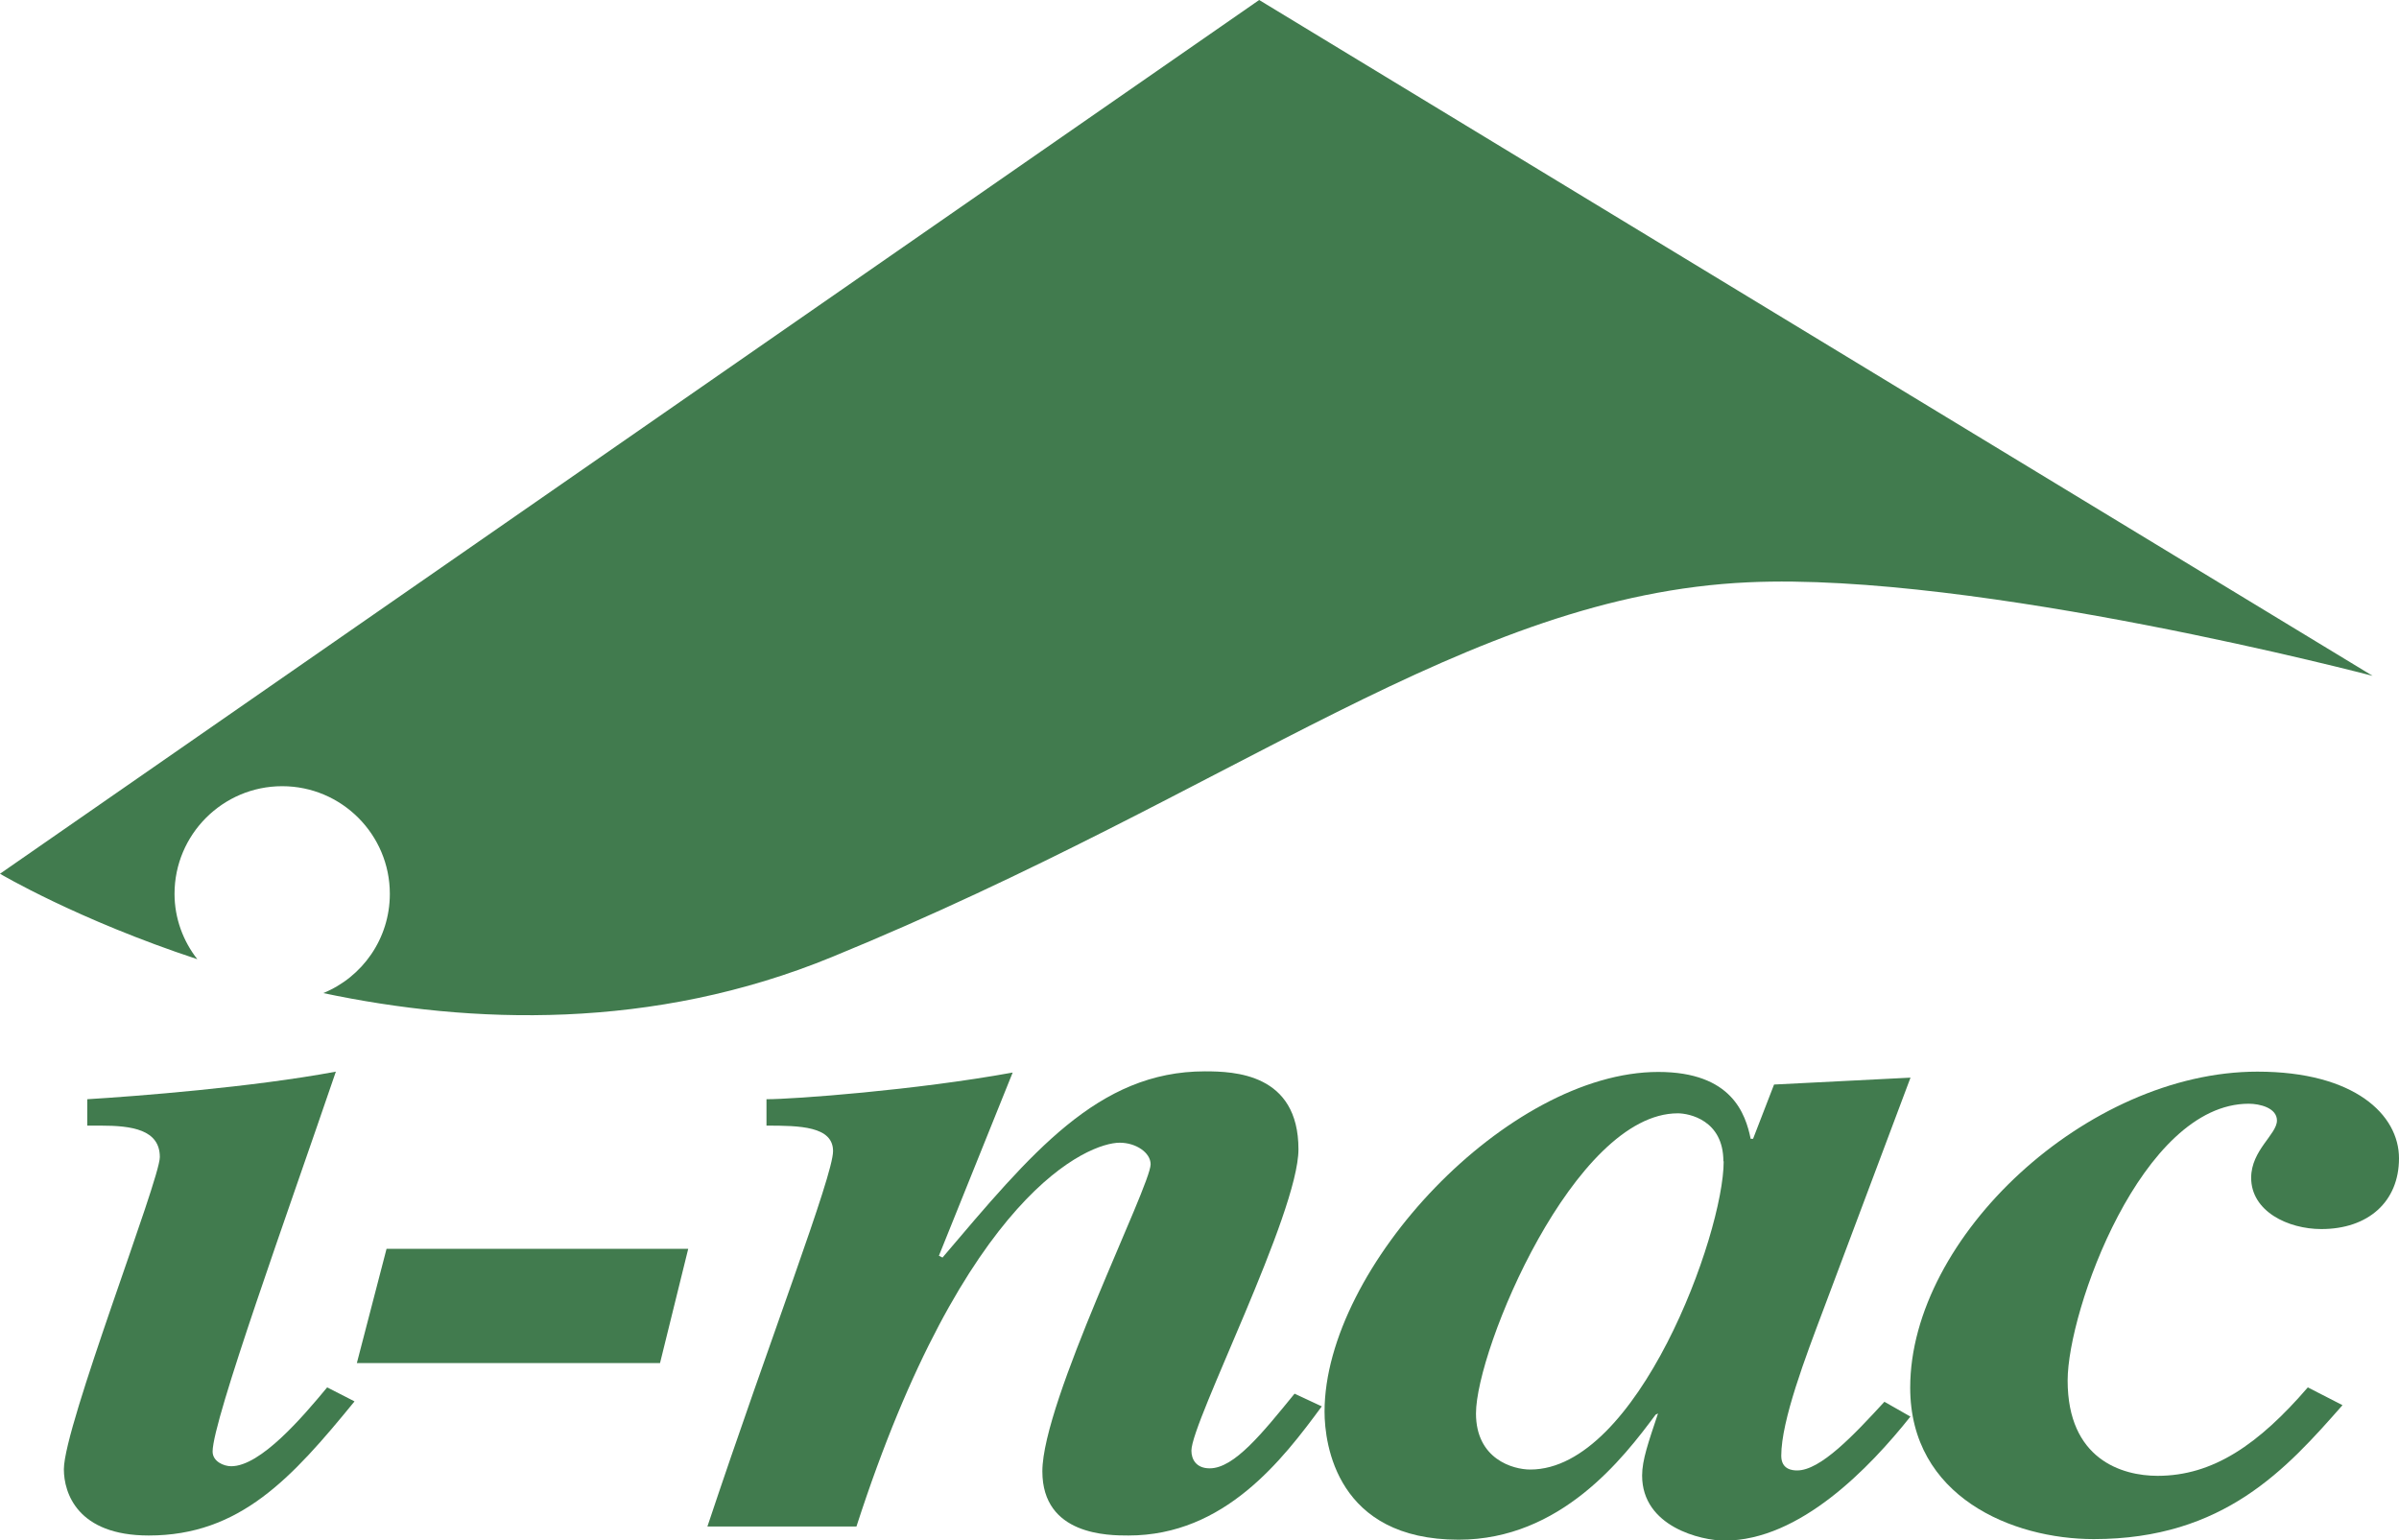 <?xml version="1.0" encoding="UTF-8"?>
<svg id="_レイヤー_1" data-name="レイヤー 1" xmlns="http://www.w3.org/2000/svg" width="80" height="51.37" viewBox="0 0 80 51.37">
  <defs>
    <style>
      .cls-1 {
        fill: #417b4e;
      }
    </style>
  </defs>
  <path class="cls-1" d="M11.82,46.74c-2.09,2.56-3.82,4.47-6.86,4.47-2.38,0-2.83-1.42-2.83-2.21,0-1.44,3.2-9.65,3.2-10.41,0-.92-.94-1.05-1.97-1.05h-.45v-.88c1.64-.1,5.5-.4,8.29-.92-1.6,4.69-4.11,11.63-4.11,12.67,0,.33.37.49.62.49.98,0,2.38-1.64,3.2-2.63l.9.46Z"/>
  <path class="cls-1" d="M22,45.46h-10.1l.99-3.81h10.06l-.94,3.81Z"/>
  <path class="cls-1" d="M44.08,46.9c-1.31,1.78-3.24,4.31-6.45,4.31-.66,0-2.87,0-2.87-2.14,0-2.33,3.61-9.52,3.61-10.24,0-.39-.49-.72-1.03-.72-1.03,0-5.17,1.64-8.78,12.8h-4.97c2.09-6.27,4.19-11.69,4.19-12.52s-1.11-.85-2.22-.85v-.88c.9,0,4.97-.3,8.21-.89l-2.46,6.11.12.06c2.96-3.48,5.18-6.21,8.75-6.21.98,0,3.12.07,3.12,2.6,0,2.13-3.57,9.09-3.57,10.05,0,.29.16.59.61.59.82,0,1.76-1.18,2.83-2.49l.9.42Z"/>
  <path class="cls-1" d="M63.71,47.24c-1.36,1.71-3.69,4.14-6.2,4.14-.78,0-2.75-.46-2.75-2.17,0-.52.21-1.11.53-2.07l-.08.04c-1.07,1.44-3.16,4.17-6.57,4.17-4.06,0-4.47-3.18-4.47-4.27,0-4.82,6.12-11.33,11.13-11.33,2.46,0,2.91,1.41,3.08,2.23h.08l.7-1.81,4.55-.23-2.91,7.75c-.58,1.54-1.4,3.68-1.4,4.86,0,.46.37.49.53.49.78,0,1.89-1.18,2.91-2.29l.86.49ZM57.47,38.73c0-1.38-1.15-1.6-1.52-1.6-3.45,0-6.73,7.87-6.73,10.01,0,1.52,1.23,1.87,1.81,1.87,3.57,0,6.45-7.84,6.45-10.28Z"/>
  <path class="cls-1" d="M78.11,46.87c-1.85,2.1-3.94,4.46-8.29,4.46-2.71,0-6.12-1.41-6.12-5.05,0-5.03,5.91-10.54,11.58-10.54,3.24,0,4.72,1.44,4.72,2.89s-1.03,2.36-2.59,2.36c-1.11,0-2.34-.59-2.34-1.71,0-.92.86-1.45.86-1.91,0-.42-.57-.56-.94-.56-3.57,0-6.04,6.9-6.04,9.23,0,2.63,1.81,3.18,3,3.18,1.85,0,3.37-1.05,5.01-2.95l1.15.59Z"/>
  <path class="cls-1" d="M41.99,0L0,29.14s2.58,1.53,6.58,2.85c-.47-.6-.76-1.36-.76-2.18,0-1.98,1.61-3.59,3.59-3.59s3.59,1.61,3.59,3.59c0,1.5-.92,2.78-2.22,3.31,4.92,1.04,10.98,1.26,16.98-1.21,13.54-5.55,21.15-12.06,30.54-12.49,7.64-.35,20.82,3.12,20.82,3.12L41.99,0Z"/>
</svg>